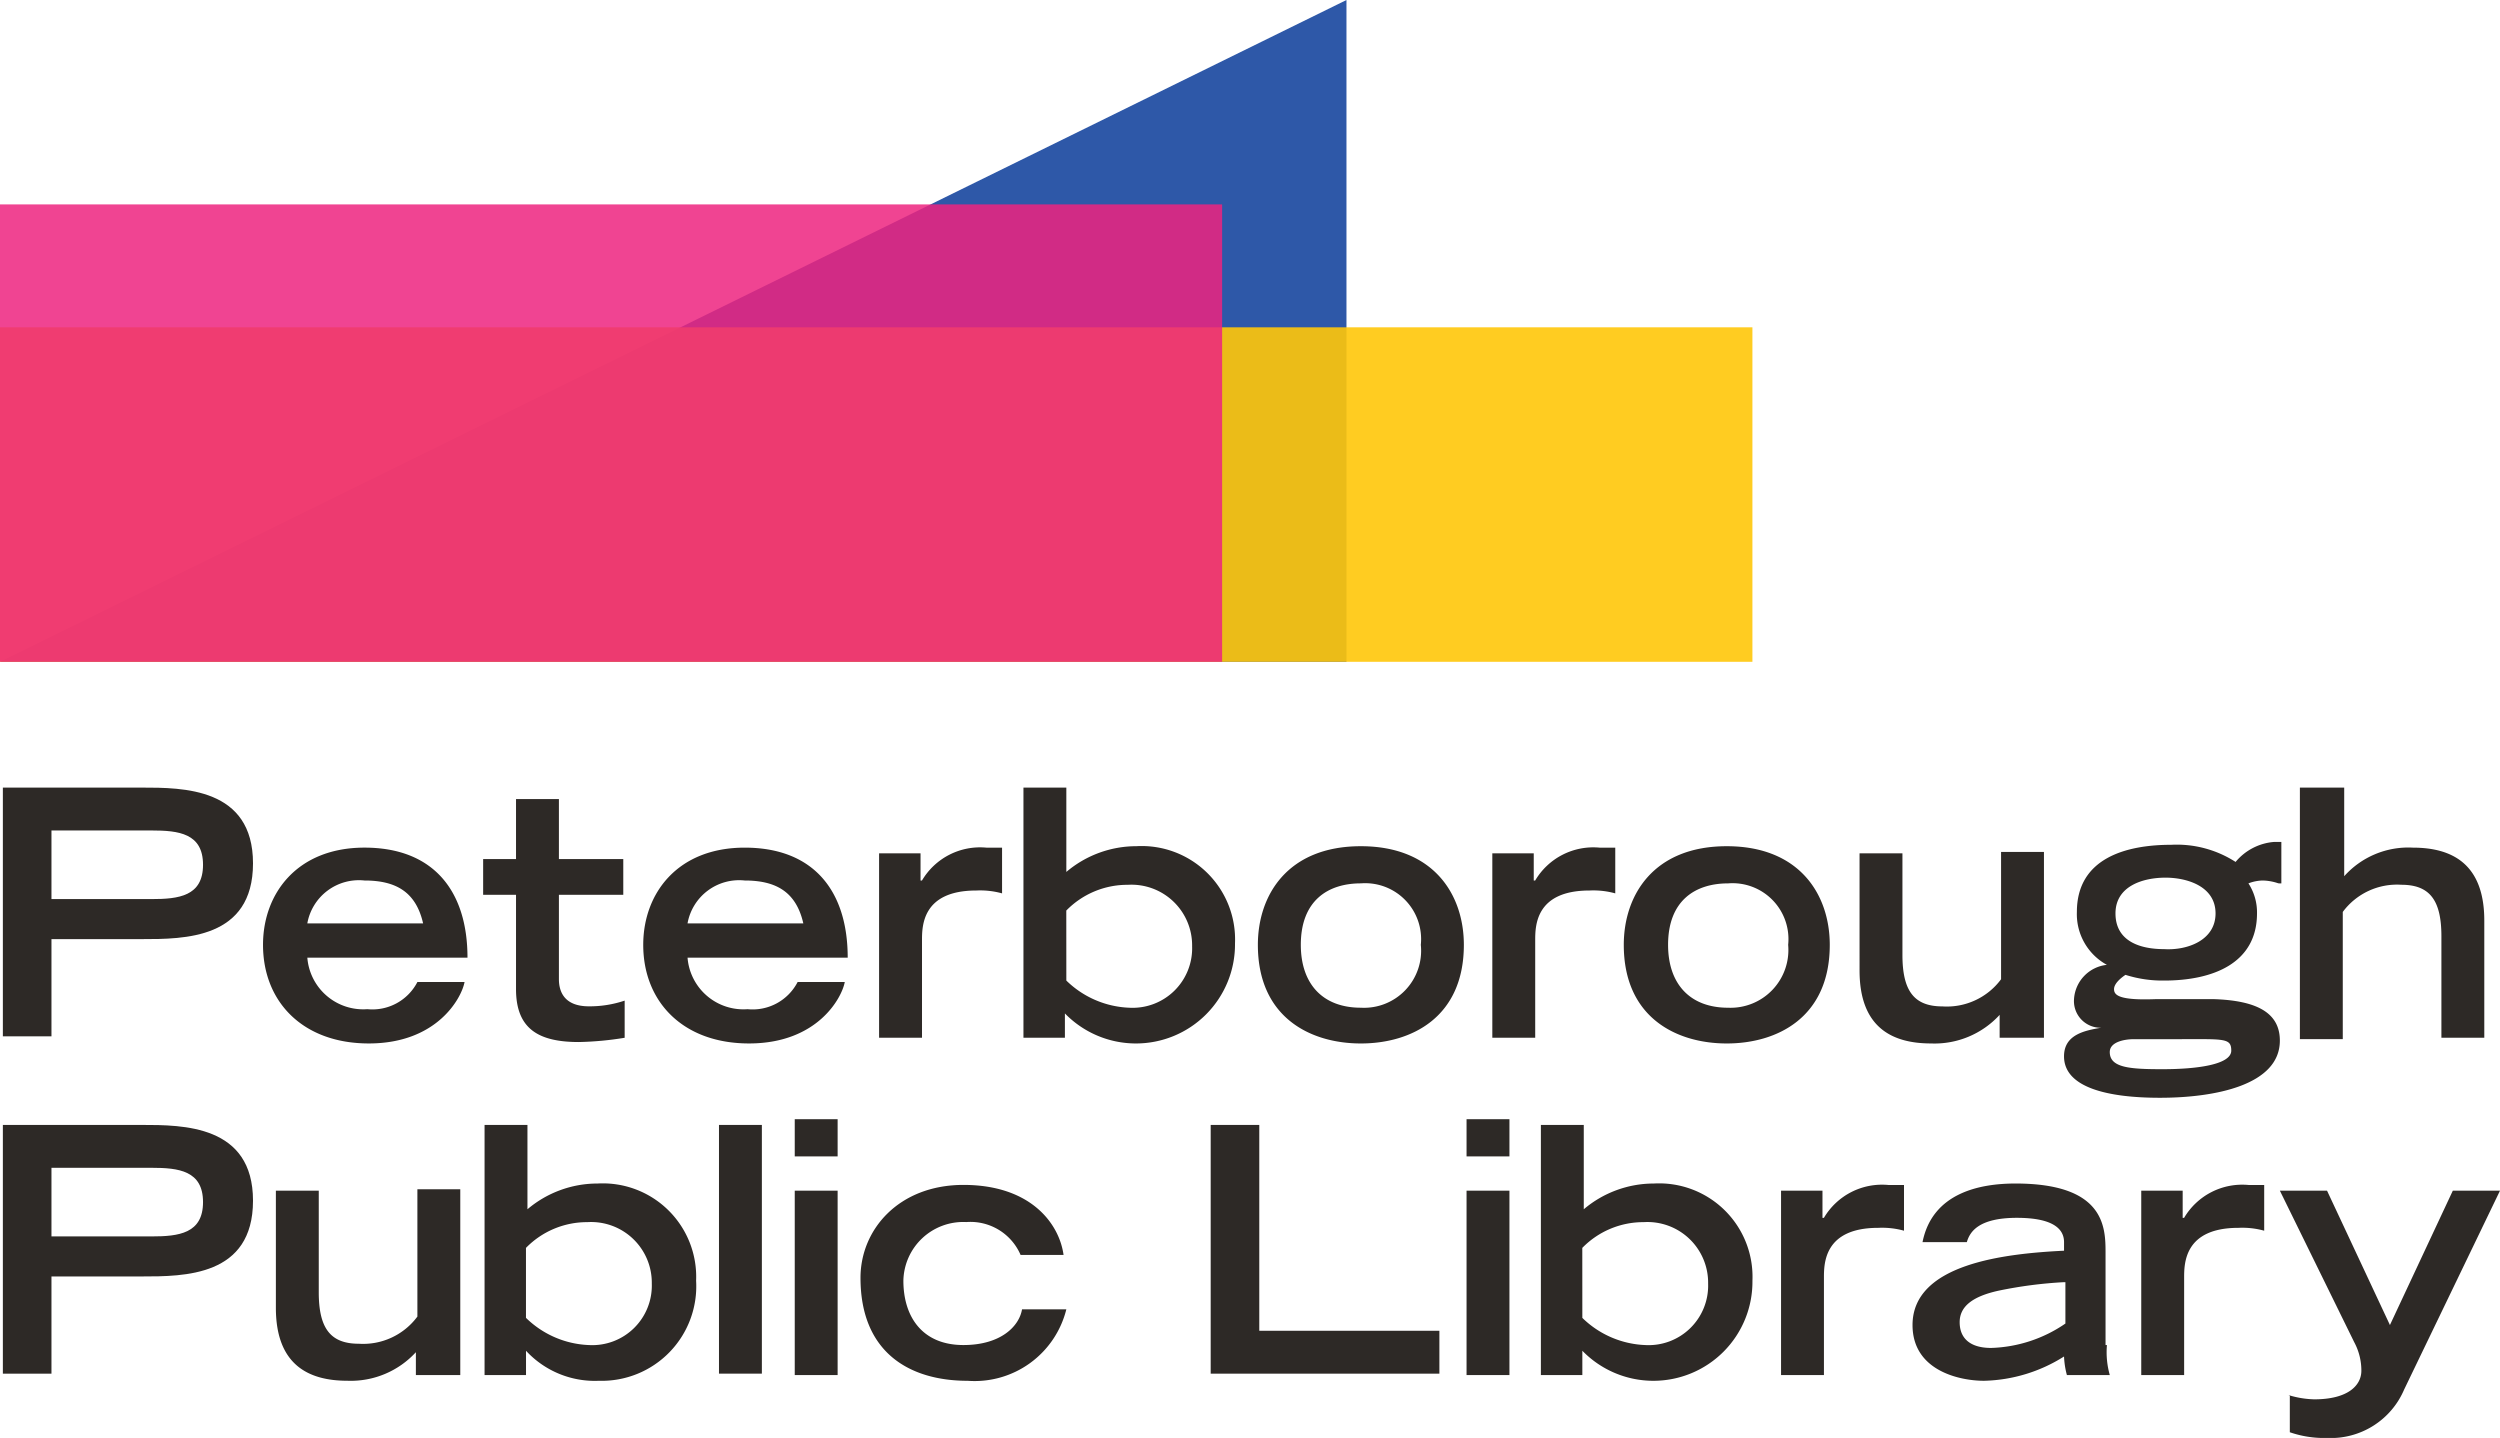 <?xml version="1.0" encoding="UTF-8"?> <svg xmlns="http://www.w3.org/2000/svg" id="Group_2" data-name="Group 2" viewBox="0 0 155.352 89.356"><defs><style> .cls-1 { fill: #2d2926; } .cls-2 { fill: #2e58a8; } .cls-3 { fill: #ffc709; opacity: 0.9; } .cls-4 { fill: #ed247f; opacity: 0.85; } </style></defs><g id="Group_1" data-name="Group 1" transform="translate(0.178 48.942)"><path id="Path_1" data-name="Path 1" class="cls-1" d="M.2,55.1H8.816c2.576,0,6.928,0,6.928,4.708s-4.264,4.708-6.928,4.708H3.22v6.04H.2Zm9.238,6.928c1.688,0,3.2-.178,3.2-2.132s-1.51-2.132-3.2-2.132H3.22v4.264H9.438Z" transform="translate(-0.2 -55.1)"></path><path id="Path_2" data-name="Path 2" class="cls-1" d="M30.924,67.649c-.178.977-1.688,3.819-5.951,3.819-4.086,0-6.573-2.576-6.573-6.129,0-3.2,2.132-6.04,6.306-6.04,4.264,0,6.4,2.665,6.4,6.839H21.154a3.484,3.484,0,0,0,3.731,3.2,3.149,3.149,0,0,0,3.109-1.688Zm-2.576-3.642c-.444-1.954-1.688-2.665-3.642-2.665a3.257,3.257,0,0,0-3.553,2.665Z" transform="translate(-2.234 -55.569)"></path><path id="Path_3" data-name="Path 3" class="cls-1" d="M33.8,59.631h2.043V55.9h2.665v3.731h4v2.221h-4v5.241c0,.8.355,1.688,1.865,1.688a6.8,6.8,0,0,0,2.221-.355v2.309A19.8,19.8,0,0,1,39.751,71c-2.487,0-3.908-.8-3.908-3.286V61.851H33.8V59.631Z" transform="translate(-3.955 -55.189)"></path><path id="Path_4" data-name="Path 4" class="cls-1" d="M57.524,67.649c-.178.977-1.688,3.819-5.951,3.819C47.487,71.469,45,68.893,45,65.34c0-3.2,2.132-6.04,6.306-6.04,4.264,0,6.4,2.665,6.4,6.839H47.754a3.484,3.484,0,0,0,3.731,3.2,3.149,3.149,0,0,0,3.109-1.688Zm-2.576-3.642c-.444-1.954-1.688-2.665-3.642-2.665a3.257,3.257,0,0,0-3.553,2.665Z" transform="translate(-5.207 -55.569)"></path><path id="Path_5" data-name="Path 5" class="cls-1" d="M61.4,59.655h2.665v1.688h.089a4.194,4.194,0,0,1,4-2.043h.977v2.842a5.089,5.089,0,0,0-1.6-.178c-3.375,0-3.375,2.221-3.375,3.109v6.04H61.489V59.655Z" transform="translate(-7.04 -55.569)"></path><path id="Path_6" data-name="Path 6" class="cls-1" d="M71.6,55.1h2.665v5.241a6.728,6.728,0,0,1,4.352-1.6,5.805,5.805,0,0,1,6.129,6.04,6.155,6.155,0,0,1-10.57,4.352v1.51H71.6Zm2.665,11.991a5.917,5.917,0,0,0,3.908,1.688,3.7,3.7,0,0,0,3.908-3.819,3.769,3.769,0,0,0-4-3.819,5.3,5.3,0,0,0-3.819,1.6Z" transform="translate(-8.18 -55.1)"></path><path id="Path_7" data-name="Path 7" class="cls-1" d="M88,65.329c0-3.109,1.865-6.129,6.4-6.129s6.4,3.02,6.4,6.129c0,4.53-3.286,6.129-6.4,6.129S88,69.859,88,65.329Zm10.126,0A3.474,3.474,0,0,0,94.4,61.509c-2.043,0-3.731,1.066-3.731,3.819,0,2.4,1.332,3.908,3.731,3.908A3.547,3.547,0,0,0,98.126,65.329Z" transform="translate(-10.013 -55.558)"></path><path id="Path_8" data-name="Path 8" class="cls-1" d="M104.3,59.655h2.665v1.688h.089a4.194,4.194,0,0,1,4-2.043h.977v2.842a5.089,5.089,0,0,0-1.6-.178c-3.375,0-3.375,2.221-3.375,3.109v6.04h-2.665V59.655Z" transform="translate(-11.835 -55.569)"></path><path id="Path_9" data-name="Path 9" class="cls-1" d="M113.6,65.329c0-3.109,1.865-6.129,6.4-6.129s6.4,3.02,6.4,6.129c0,4.53-3.286,6.129-6.4,6.129S113.6,69.859,113.6,65.329Zm10.215,0a3.474,3.474,0,0,0-3.731-3.819c-2.043,0-3.731,1.066-3.731,3.819,0,2.4,1.332,3.908,3.731,3.908A3.592,3.592,0,0,0,123.815,65.329Z" transform="translate(-12.875 -55.558)"></path><path id="Path_10" data-name="Path 10" class="cls-1" d="M141.381,71.147H138.8V69.726a5.487,5.487,0,0,1-4.264,1.776c-2.4,0-4.441-.977-4.441-4.53V59.689h2.665V66c0,2.221.711,3.2,2.487,3.2a4.194,4.194,0,0,0,3.642-1.688V59.6h2.665V71.147Z" transform="translate(-14.719 -55.603)"></path><path id="Path_11" data-name="Path 11" class="cls-1" d="M157.723,61.476a3.193,3.193,0,0,0-.977-.178,2.628,2.628,0,0,0-.888.178,3.3,3.3,0,0,1,.533,1.865c0,3.109-2.754,4.175-5.773,4.175a7.583,7.583,0,0,1-2.4-.355c-.266.178-.711.533-.711.888s.266.711,2.576.622h3.642c2.576.089,4.086.8,4.086,2.576,0,2.754-4,3.553-7.461,3.553-3.2,0-5.951-.622-5.951-2.576,0-1.332,1.244-1.6,2.309-1.776h0a1.657,1.657,0,0,1-1.688-1.776,2.284,2.284,0,0,1,2.043-2.132h0a3.592,3.592,0,0,1-1.865-3.286c0-3.375,3.109-4.175,5.862-4.175a6.743,6.743,0,0,1,4,1.066,3.464,3.464,0,0,1,2.4-1.244h.444v2.576Zm-8.971,9.682c-.622,0-1.51.178-1.51.8,0,.977,1.244,1.066,3.286,1.066s4.264-.266,4.264-1.155c0-.8-.444-.711-3.375-.711h-2.665Zm5.063-7.816c0-1.688-1.776-2.221-3.109-2.221-1.421,0-3.109.533-3.109,2.221,0,1.776,1.6,2.221,3.02,2.221C152.039,65.651,153.815,65.029,153.815,63.341Z" transform="translate(-16.317 -55.525)"></path><path id="Path_12" data-name="Path 12" class="cls-1" d="M160.989,55.1h2.665v5.507a5.339,5.339,0,0,1,4.264-1.776c2.4,0,4.441.977,4.441,4.53v7.283h-2.665V64.338c0-2.221-.711-3.2-2.487-3.2a4.194,4.194,0,0,0-3.642,1.688v7.905H160.9V55.1Z" transform="translate(-18.161 -55.1)"></path><path id="Path_13" data-name="Path 13" class="cls-1" d="M.2,78.7H8.816c2.576,0,6.928,0,6.928,4.708s-4.264,4.708-6.928,4.708H3.22v6.04H.2Zm9.238,6.928c1.688,0,3.2-.178,3.2-2.132s-1.51-2.132-3.2-2.132H3.22v4.264Z" transform="translate(-0.2 -57.738)"></path><path id="Path_14" data-name="Path 14" class="cls-1" d="M30.581,94.747H28V93.326A5.487,5.487,0,0,1,23.741,95.1c-2.4,0-4.441-.977-4.441-4.53V83.289h2.665V89.6c0,2.221.711,3.2,2.487,3.2a4.194,4.194,0,0,0,3.642-1.688V83.2h2.665V94.747Z" transform="translate(-2.335 -58.241)"></path><path id="Path_15" data-name="Path 15" class="cls-1" d="M33.9,78.7h2.665v5.241a6.728,6.728,0,0,1,4.352-1.6,5.805,5.805,0,0,1,6.129,6.04,5.876,5.876,0,0,1-6.04,6.218,5.822,5.822,0,0,1-4.53-1.865v1.51H33.9V78.7Zm2.576,11.991a5.917,5.917,0,0,0,3.908,1.688,3.7,3.7,0,0,0,3.908-3.819,3.769,3.769,0,0,0-4-3.819,5.3,5.3,0,0,0-3.819,1.6v4.352Z" transform="translate(-3.967 -57.738)"></path><path id="Path_16" data-name="Path 16" class="cls-1" d="M50.3,78.7h2.665V94.155H50.3Z" transform="translate(-5.8 -57.738)"></path><path id="Path_17" data-name="Path 17" class="cls-1" d="M55.6,78.3h2.665v2.309H55.6Zm0,4.441h2.665V94.2H55.6Z" transform="translate(-6.392 -57.693)"></path><path id="Path_18" data-name="Path 18" class="cls-1" d="M72.991,90.628a5.873,5.873,0,0,1-6.129,4.441c-3.642,0-6.662-1.776-6.662-6.4,0-3.02,2.4-5.773,6.4-5.773,4.175,0,5.951,2.4,6.218,4.352H70.148a3.391,3.391,0,0,0-3.375-2.043,3.721,3.721,0,0,0-3.908,3.642c0,2.221,1.155,4,3.731,4,2.309,0,3.464-1.155,3.642-2.221Z" transform="translate(-6.906 -58.207)"></path><path id="Path_19" data-name="Path 19" class="cls-1" d="M84.7,78.7h3.02V91.491H98.912v2.665H84.7Z" transform="translate(-9.645 -57.738)"></path><path id="Path_20" data-name="Path 20" class="cls-1" d="M102.6,78.3h2.665v2.309H102.6Zm0,4.441h2.665V94.2H102.6Z" transform="translate(-11.645 -57.693)"></path><path id="Path_21" data-name="Path 21" class="cls-1" d="M107.8,78.7h2.665v5.241a6.728,6.728,0,0,1,4.352-1.6,5.805,5.805,0,0,1,6.129,6.04,6.155,6.155,0,0,1-10.57,4.352v1.51H107.8Zm2.576,11.991a5.917,5.917,0,0,0,3.908,1.688,3.7,3.7,0,0,0,3.908-3.819,3.769,3.769,0,0,0-4-3.819,5.3,5.3,0,0,0-3.819,1.6Z" transform="translate(-12.226 -57.738)"></path><path id="Path_22" data-name="Path 22" class="cls-1" d="M124.5,83.255h2.665v1.688h.089a4.194,4.194,0,0,1,4-2.043h.977v2.842a5.089,5.089,0,0,0-1.6-.178c-3.375,0-3.375,2.221-3.375,3.109v6.04h-2.665V83.255Z" transform="translate(-14.093 -58.207)"></path><path id="Path_23" data-name="Path 23" class="cls-1" d="M145.88,92.837a5.234,5.234,0,0,0,.178,1.865h-2.665a5.2,5.2,0,0,1-.178-1.155,9.69,9.69,0,0,1-4.974,1.51c-1.51,0-4.441-.622-4.441-3.464,0-3.819,5.773-4.441,9.415-4.619v-.533c0-.888-.8-1.51-2.931-1.51-2.4,0-2.931.888-3.109,1.51h-2.754c.622-3.109,3.642-3.642,5.773-3.642,5.507,0,5.6,2.665,5.6,4.264v5.773Zm-2.665-3.908a26.859,26.859,0,0,0-4.086.533c-1.6.355-2.4.977-2.4,1.954s.622,1.6,1.954,1.6A8.577,8.577,0,0,0,143.3,91.5V88.929Z" transform="translate(-15.132 -58.196)"></path><path id="Path_24" data-name="Path 24" class="cls-1" d="M149.7,83.255h2.665v1.688h.089a4.194,4.194,0,0,1,4-2.043h.977v2.842a5.089,5.089,0,0,0-1.6-.178c-3.375,0-3.375,2.221-3.375,3.109v6.04h-2.665V83.255Z" transform="translate(-16.91 -58.207)"></path><path id="Path_25" data-name="Path 25" class="cls-1" d="M160.033,96a5.881,5.881,0,0,0,1.6.266c2.132,0,2.931-.888,2.931-1.776a3.722,3.722,0,0,0-.444-1.776L159.5,83.3h2.931l3.908,8.349,3.908-8.349h2.931l-5.951,12.346a4.956,4.956,0,0,1-4.8,3.02,6.552,6.552,0,0,1-2.309-.355V96Z" transform="translate(-18.005 -58.252)"></path></g><path id="Path_26" data-name="Path 26" class="cls-2" d="M83.671,41.125H0L83.671,0Z"></path><rect id="Rectangle_1" data-name="Rectangle 1" class="cls-3" width="108.897" height="20.785" transform="translate(0 20.34)"></rect><rect id="Rectangle_2" data-name="Rectangle 2" class="cls-4" width="75.944" height="28.423" transform="translate(0 12.702)"></rect></svg> 